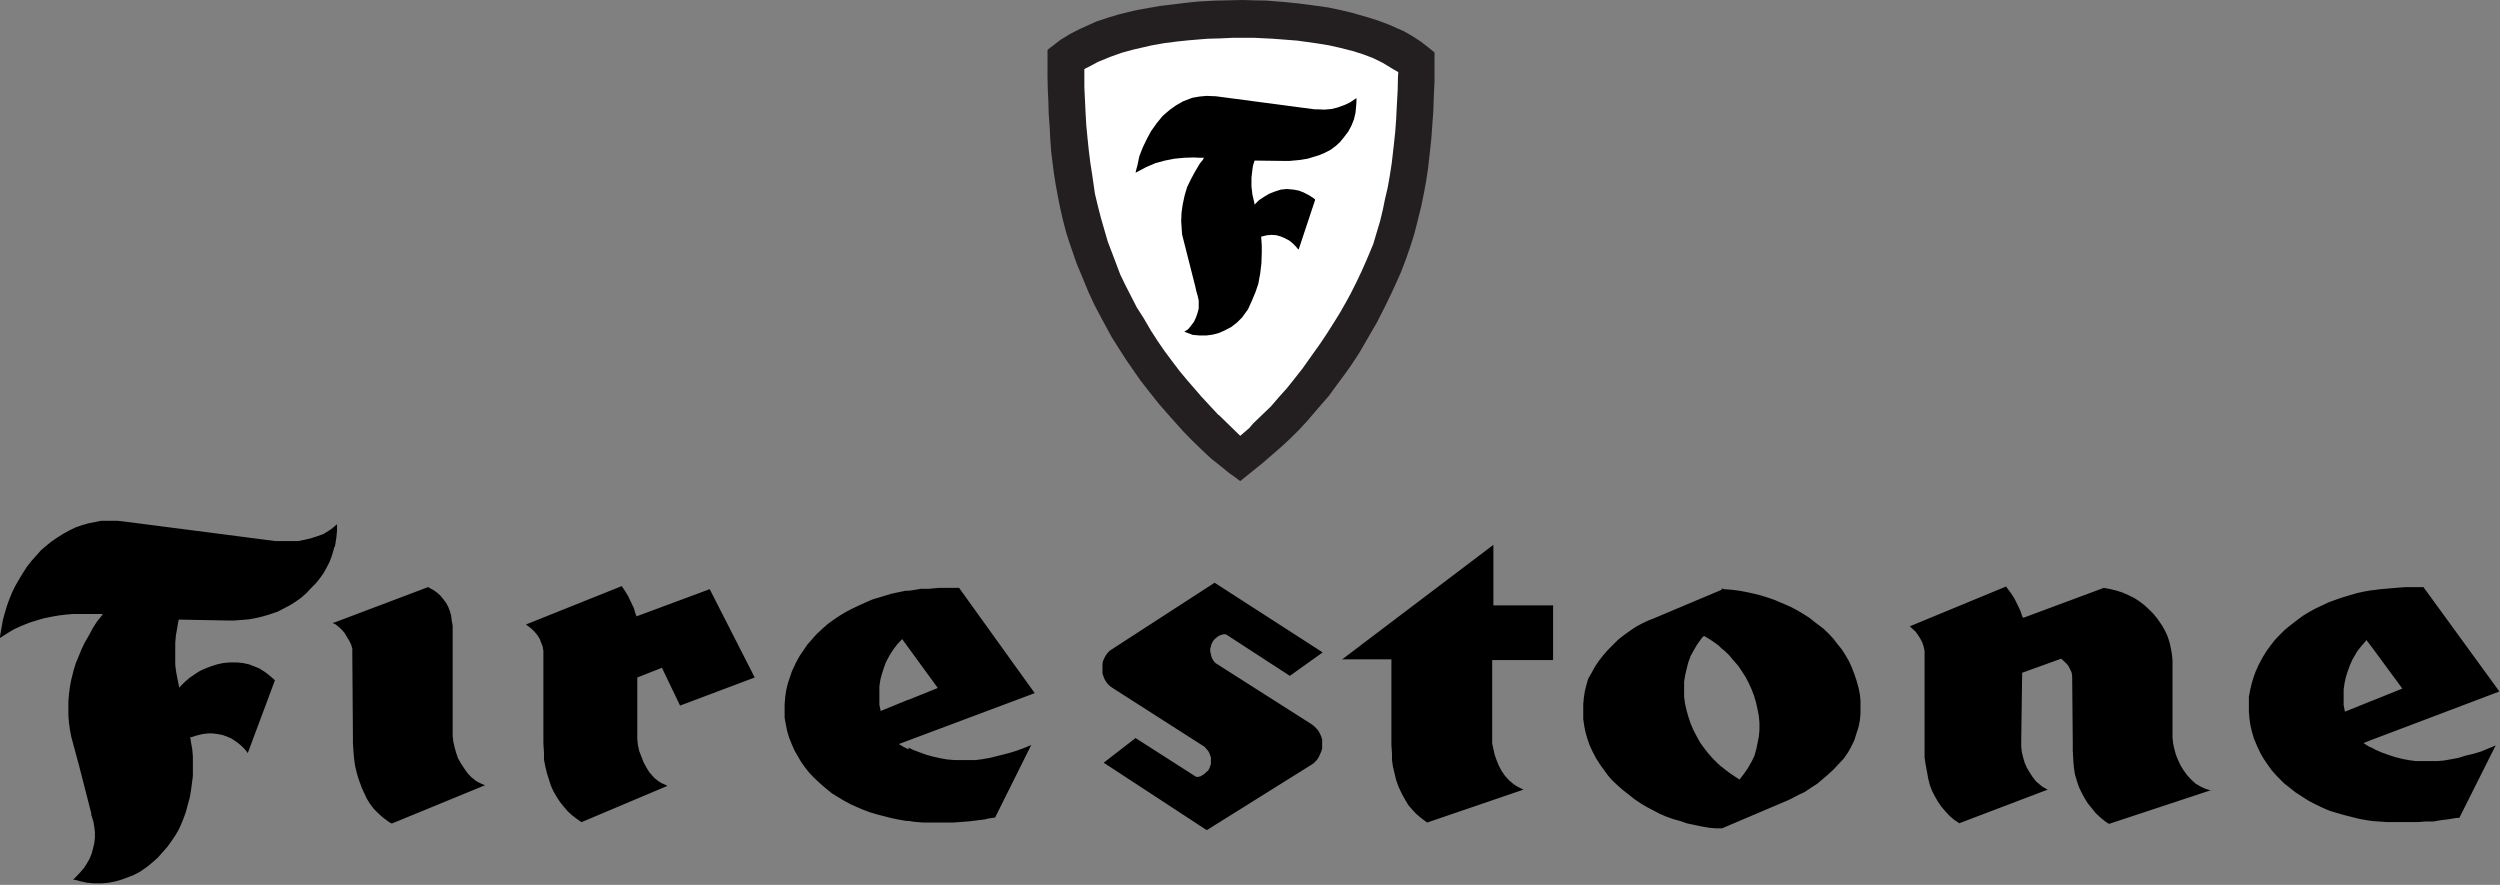 <svg width="291" height="103" viewBox="0 0 291 103" fill="none" xmlns="http://www.w3.org/2000/svg">
<rect x="0" y="0" width="291" height="103" fill="#808080" stroke="none"/>
<g clip-path="url(#clip0_74711_32)">
<path fill-rule="evenodd" clip-rule="evenodd" d="M144.36 56L143.78 55.56L143.2 55.16L142.07 54.25L140.98 53.38L139.93 52.4L138.76 51.27L137.74 50.22L136.76 49.13L135.82 48.07L134.87 46.98L133.63 45.42L132.72 44.25L131.89 43.05L131.09 41.89L130.29 40.65L129.38 39.2L128.69 37.93L128 36.65L127.34 35.38L126.73 34.07L125.89 32.04L125.34 30.73L124.87 29.38L124.4 28L124.11 27.09L123.74 25.67L123.42 24.29L123.13 22.84L122.87 21.42L122.65 20L122.36 17.67L122.25 16.18L122.18 14.73L122.07 13.27L122.03 11.82L121.96 10.33L121.93 8.87V7.38V5.93L121.96 5.78L122.33 5.49L123.42 4.65L124.54 3.96L125.74 3.35L127.6 2.51L128.91 2.07L130.25 1.67L132.18 1.2L133.63 0.94L135.02 0.69L136.58 0.51L138 0.33L139.45 0.18L141.45 0.07L142.87 0.04L144.62 0L146 0.04L147.45 0.07L149.67 0.25L151.13 0.4L152.54 0.58L154.62 0.87L156 1.16L157.38 1.49L159.16 2L160.43 2.4L161.67 2.87L163.42 3.64L164.43 4.22L165.42 4.87L166.36 5.6L166.98 6.11V9.45L166.91 10.91L166.83 13.09L166.72 14.54L166.62 16L166.47 17.42L166.22 19.64L166 21.09L165.74 22.51L165.45 23.93L164.94 26L164.58 27.38L164.14 28.76L163.67 30.11L163.09 31.64L162.51 32.95L161.89 34.29L161.27 35.56L160.32 37.45L159.6 38.69L158.87 39.96L158.14 41.2L157.23 42.58L156.4 43.74L155.53 44.91L154.69 46.07L153.74 47.16L152.8 48.25L152.18 48.98L151.2 50.04L150.18 51.05L149.16 52L148.07 52.94L146.98 53.89L145.85 54.8L144.36 56Z" fill="#231F20"/>
<path fill-rule="evenodd" clip-rule="evenodd" d="M144.36 50.73L141.93 48.36L141.78 48.25L140.8 47.2L139.82 46.14L138.22 44.29L137.31 43.2L136.43 42.04L135.56 40.87L134.76 39.71L133.96 38.47L133.09 36.98L132.32 35.78L131.67 34.51L131.02 33.24L130.4 31.96L129.45 29.45L128.94 28.11L128.54 26.73L128.14 25.34L127.78 23.93L127.45 22.55L127.13 20.33L126.91 18.91L126.73 17.45L126.58 16L126.44 14.54L126.36 13.09L126.29 11.64L126.22 10.18V8.73V8.04L126.65 7.82L127.82 7.2L129.23 6.62L130.58 6.14L131.89 5.78L134.11 5.27L135.53 5.02L136.94 4.84L138.36 4.69L140.54 4.51L142.03 4.47L143.49 4.4H144.62H146L148.18 4.51L149.63 4.62L151.02 4.73L153.31 5.05L154.65 5.27L155.96 5.56L157.53 5.96L158.69 6.33L159.82 6.76L160.94 7.31L161.96 7.93L162.51 8.25L162.76 8.4L162.72 9.02L162.69 10.47L162.58 12.47L162.51 13.93L162.4 15.38L162.25 16.8L162 18.98L161.78 20.4L161.53 21.82L161.2 23.24L160.98 24.33L160.65 25.71L160.25 27.05L159.85 28.4L159.09 30.22L158.51 31.53L157.89 32.84L157.23 34.15L156.72 35.09L156 36.36L155.23 37.6L154.47 38.8L153.67 40L152.43 41.74L151.6 42.91L150.72 44.03L149.82 45.16L148.87 46.22L147.93 47.31L146.91 48.29L145.85 49.31L145.42 49.82L144.36 50.73Z" fill="white"/>
<path fill-rule="evenodd" clip-rule="evenodd" d="M140.14 18.36L140 18.62L139.67 19.02L139.09 20L138.62 20.87L138.18 21.78L137.89 22.76L137.67 23.78L137.53 24.76L137.49 25.78L137.56 26.8L137.6 27.31L139.13 33.34L139.27 33.96L139.42 34.47L139.53 34.98V35.38V35.93L139.38 36.47L139.2 36.98L138.98 37.45L138.62 37.93L138.29 38.33L138.07 38.47L137.85 38.62L137.96 38.65L138.83 38.98L139.63 39.05H140.43L141.16 38.95L141.89 38.76L142.54 38.47L143.31 38.07L144 37.53L144.58 36.95L145.27 36L145.71 35.02L146.14 34L146.47 33.02L146.69 31.82L146.83 30.62L146.87 29.38V28.62L146.83 28L146.8 27.53H146.87L147.49 27.38L148.03 27.34L148.58 27.38L149.09 27.53L149.6 27.75L150.07 28L150.51 28.36L150.87 28.73L151.05 28.95L151.16 29.05L153.09 23.24L152.98 23.13L152.43 22.76L151.74 22.4L151.16 22.18L150.58 22.07L149.78 22L149.09 22.07L148.4 22.29L147.74 22.55L147.13 22.91L146.54 23.31L146.29 23.56L146.03 23.82L146 23.6L145.78 22.65L145.67 21.71V20.69L145.78 19.75L145.85 19.27L146.03 18.69L149.27 18.73H150.11L151.31 18.62L152.22 18.47L153.53 18.07L154.22 17.78L154.91 17.42L155.53 16.95L156 16.51L156.47 15.93L156.94 15.31L157.31 14.62L157.6 13.89L157.78 13.13L157.85 12.4L157.89 11.89V11.49L157.93 11.42L157.78 11.49L157.13 11.93L156.43 12.25L155.71 12.51L154.98 12.69L154.18 12.76L153.45 12.73H153.05L141.49 11.2H141.31L140.47 11.16L139.6 11.24L138.8 11.38L137.74 11.78L136.91 12.25L136.14 12.8L135.34 13.49L134.65 14.33L134 15.24L133.49 16.18L133.02 17.16L132.62 18.18L132.4 19.24L132.25 19.78L132.18 20.11L132.51 19.93L133.42 19.45L134.51 18.98L135.6 18.69L136.72 18.47L137.89 18.36L138.98 18.33L139.56 18.36H140.14Z" fill="black"/>
<path fill-rule="evenodd" clip-rule="evenodd" d="M38.98 72.66L38.73 72.51L38.98 72.44L49.85 68.33L50 68.44L50.47 68.69L50.87 68.98L51.27 69.34L51.6 69.74L51.93 70.18L52.18 70.65L52.36 71.12L52.51 71.63L52.58 72.21L52.69 72.83V73.19V85.01V85.66L52.76 86.31L52.91 86.96L53.09 87.61L53.31 88.26L53.64 88.84L54 89.39L54.4 89.97L54.84 90.44L55.42 90.91L55.89 91.16L56.4 91.38H56.51L45.61 95.86L45.32 95.71L45.07 95.53L44.49 95.09L43.98 94.62L43.51 94.15L43.07 93.57L42.71 92.99L42.42 92.37L42.13 91.75L41.73 90.66L41.51 89.9L41.33 89.14L41.22 88.34L41.15 87.58L41.08 86.49V85.8L41.01 76.35V76.02V75.51L40.86 75L40.61 74.51L40.36 74.11L40.11 73.67L39.75 73.27L39.39 72.94L39.03 72.65L38.98 72.66ZM276.21 87.09L276.43 87.24L277.19 87.57L277.99 87.86L278.75 88.11L279.59 88.33L280.39 88.48L281.19 88.59H282.03H282.87H283.71L284.51 88.52L285.35 88.37L286.15 88.22L286.95 87.97L288 87.72L288.8 87.47L289.6 87.14L290.4 86.81L290.51 86.74L286.26 95.21H285.9L285.03 95.36L284.12 95.47L283.25 95.62H282.34L281.43 95.69H280.56H279.61H278.74H277.83L276.34 95.58H276.23L275.47 95.47L274.63 95.32L273.76 95.1L272.89 94.88L272.02 94.63L271.18 94.38L270.34 94.02L269.43 93.58L268.67 93.18L267.94 92.71L267.21 92.24L266.52 91.69L265.87 91.18L265.03 90.34L264.45 89.69L263.98 89.04L263.51 88.35L263.11 87.66L262.75 86.9L262.35 85.95L262.13 85.19L261.95 84.43L261.84 83.67L261.77 82.87V81.87V81.11L261.92 80.31L262.1 79.55L262.32 78.82L262.57 78.13L262.9 77.4L263.41 76.45L263.81 75.8L264.28 75.15L264.79 74.5L265.34 73.92L265.92 73.34L266.54 72.83L267.38 72.18L268.07 71.67L268.8 71.23L269.53 70.83L270.29 70.47L271.05 70.11L271.85 69.82L272.69 69.53L273.53 69.28L274.37 69.03L275.21 68.85L276.08 68.7H276.23L276.96 68.59L277.83 68.52L279.07 68.41L279.98 68.34H282.09L290.93 80.49L276.24 86.05L275.11 86.49L275.73 86.89L276.24 87.11L276.21 87.09ZM276.21 81.53L279.63 80.15L276.21 75.5L275.45 74.5L275.34 74.65L274.87 75.2L274.4 75.78L273.82 76.78L273.53 77.43L273.28 78.12L273.06 78.81L272.91 79.5L272.8 80.23V81.72V82.08L272.95 82.84L276.19 81.53H276.21ZM200.39 89.24L200.57 89.39L201.22 89.9L201.87 90.34L202.2 90.56L202.49 90.74L202.6 90.59L203.04 90.01L203.44 89.43L203.88 88.67L204.21 87.98L204.43 87.22L204.58 86.49L204.73 85.73L204.8 84.97V84.13L204.73 83.37L204.58 82.57L204.4 81.77L204.18 81.01L203.89 80.25L203.56 79.52L203.2 78.83L202.76 78.14L202.32 77.49L201.77 76.87L201.26 76.25L200.68 75.7L200.39 75.48L200.06 75.15L199.41 74.68L199.08 74.46L198.35 74.02L198.17 74.17L197.95 74.46L197.51 75.08L197.15 75.7L196.79 76.35L196.5 77.15L196.32 77.88L196.14 78.64L196.03 79.4V80.31V81.11L196.14 81.91L196.32 82.71L196.54 83.47L196.79 84.23L197.12 84.99L197.48 85.68L197.88 86.41L198.32 87.03L198.83 87.68L199.38 88.3L199.96 88.88L200.36 89.24H200.39ZM200.39 68.51H200.46L200.68 68.58L201.59 68.65L202.46 68.76L203.26 68.91L204.1 69.09L204.97 69.31L205.77 69.56L206.61 69.85L207.7 70.32L208.46 70.65L209.22 71.05L209.95 71.49L210.64 71.93L211.33 72.48L212.24 73.17L212.82 73.72L213.4 74.34L213.87 74.96L214.38 75.58L214.82 76.27L215.22 76.96L215.55 77.69L215.84 78.45L216.09 79.18L216.34 80.09L216.49 80.82L216.56 81.55V82.35V83.08L216.49 83.84L216.34 84.6L216.05 85.51L215.83 86.2L215.47 86.93L215.11 87.58L214.6 88.31L214.02 88.93L213.44 89.55L212.82 90.13L212.17 90.68L211.52 91.23L210.79 91.7L210.1 92.17L209.34 92.53L208.58 92.93L208.22 93.11L200.44 96.42H200.22H199.78L198.94 96.35L198.07 96.2L197.23 96.02L196.36 95.84L195.52 95.55L194.72 95.33L193.92 95.04L193.16 94.71L192.4 94.31L191.64 93.91L190.91 93.47L190.22 93L189.53 92.45L188.88 91.94L188.3 91.43L187.68 90.85L187.17 90.27L186.7 89.62L186.23 88.97L185.79 88.28L185.35 87.44L185.02 86.71L184.77 85.98L184.55 85.22L184.4 84.46L184.29 83.7V82.94V81.94L184.36 81.21L184.47 80.48L184.65 79.75L184.87 78.99L185.27 78.3L185.67 77.57L186.14 76.88L186.65 76.23L187.2 75.61L187.78 75.03L188.36 74.45L189.01 73.94L189.66 73.47L190.35 73L191.08 72.6L191.84 72.24L192.57 71.95L200.42 68.64L200.39 68.51ZM222.28 72.91L222.39 72.98L222.57 73.16L222.97 73.52L223.26 73.92L223.51 74.32L223.76 74.79L223.91 75.26L224.02 75.77V86.46V87.15V88.15L224.13 88.91L224.28 89.71L224.46 90.71L224.64 91.4L224.89 92.05L225.22 92.7L225.58 93.32L225.98 93.9L226.45 94.45L226.92 94.96L227.47 95.43L227.76 95.61L228.05 95.83L238.36 91.91L238.21 91.84L237.7 91.55L237.01 90.97L236.61 90.46L236.25 89.91L235.92 89.36L235.67 88.78L235.49 88.16L235.34 87.54L235.27 86.89V86.24L235.38 78.31L239.93 76.67L240.04 76.78L240.29 77L240.58 77.29L240.8 77.58L240.98 77.94L241.13 78.27L241.2 78.67L241.27 86.49V87.33L241.34 88.64L241.41 89.4L241.52 90.13L241.74 90.86L241.96 91.55L242.29 92.24L242.62 92.86L243.02 93.51L243.49 94.09L243.96 94.67L244.51 95.18L245.09 95.65L245.49 95.9L257.38 91.97H257.2L256.65 91.79L256.18 91.57L255.56 91.21L255.05 90.74L254.58 90.23L254.18 89.68L253.82 89.1L253.53 88.48L253.28 87.86L253.1 87.21L252.95 86.52L252.88 85.83V85.18V77.51V76.86L252.81 76.13L252.7 75.51L252.55 74.82L252.33 74.13L252.04 73.48L251.68 72.83L251.13 72.03L250.66 71.45L250.15 70.94L249.6 70.43L249.02 69.99L248.4 69.59L247.71 69.26L247.06 68.97L246.37 68.75L245.64 68.57L245.28 68.5L244.88 68.43L235.52 71.91L235.41 71.8L235.16 71.07L234.83 70.38L234.47 69.65L234.07 69.03L233.6 68.41L233.53 68.26L222.28 72.91ZM105.74 87.02L106.25 87.27L107.01 87.56L107.81 87.85L108.61 88.07L109.41 88.25L110.25 88.4L111.09 88.47H111.93H112.77H113.57L114.41 88.36L115.25 88.21L116.7 87.85L117.54 87.63L118.34 87.38L119.14 87.09L119.94 86.76L120.05 86.69L115.83 95.16L115.07 95.27L114.63 95.38L113.72 95.49L112.85 95.6L111.94 95.67L111.03 95.74H110.16H108.31H107.44L106.53 95.67L105.77 95.56H105.52L104.65 95.41L103.78 95.23L102.91 95.01L102.07 94.79L101.23 94.54L100.36 94.21L99.85 93.99L99.05 93.63L98.29 93.23L97.56 92.79L96.8 92.32L95.96 91.63L95.34 91.08L94.72 90.5L94.14 89.88L93.74 89.37L93.27 88.72L92.87 88.03L92.47 87.34L92.14 86.58L91.85 85.85L91.63 85.12L91.48 84.36L91.33 83.56V82.83V81.99L91.4 81.12L91.51 80.36L91.69 79.6L91.94 78.84L92.19 78.11L92.66 77.11L93.06 76.38L93.5 75.73L93.97 75.04L94.48 74.46L95.03 73.84L95.72 73.19L96.34 72.64L96.99 72.17L97.68 71.7L98.41 71.26L99.25 70.82L100.01 70.46L100.81 70.1L101.57 69.77L102.41 69.52L103.72 69.12L104.56 68.94L105.43 68.76H105.79L106.3 68.69L107.17 68.54H108.04L109.31 68.43H110.18H111.09H111.64L120.44 80.68L105.79 86.17L104.63 86.61L105.18 86.94L105.54 87.12L105.79 87.23L105.74 87.02ZM105.74 81.46L109.16 80.08L105.74 75.39L105.01 74.39L104.94 74.46L104.43 75.01L103.99 75.59L103.59 76.21L103.12 77.08L102.87 77.77L102.65 78.46L102.47 79.15L102.36 79.88V80.57V81.3V82.03L102.51 82.76L105.71 81.45L105.74 81.46ZM132.18 85.91L128.47 88.78L140.47 96.63L152.69 88.99L152.91 88.84L153.27 88.48L153.49 88.15L153.64 87.82L153.79 87.49L153.9 87.13V86.8V86.44V86.08L153.79 85.72L153.64 85.39L153.46 85.06L153.21 84.77L152.96 84.52L152.67 84.3L141.67 77.3L141.49 77.19L141.27 76.94L141.12 76.69L141.01 76.44L140.94 76.11L140.87 75.82V75.53L140.94 75.28L141.01 74.99L141.12 74.77L141.27 74.52L141.45 74.34L141.67 74.16L141.89 74.01L142.14 73.9L142.43 73.83H142.54H142.69L150.14 78.67L153.96 75.94L141.38 67.83L129.71 75.39L129.49 75.54L129.2 75.72L128.95 75.97L128.73 76.26L128.55 76.59L128.4 76.92L128.33 77.28V77.64V78V78.4L128.44 78.73L128.59 79.09L128.77 79.38L128.99 79.67L129.28 79.92L129.43 80.03L140.18 86.91L140.33 87.06L140.58 87.35L140.73 87.57L140.84 87.86L140.95 88.15V88.44V88.69V88.94L140.84 89.23L140.77 89.45L140.62 89.7L140.4 89.88L140.22 90.06L140 90.21L139.75 90.36L139.46 90.43H139.35H139.24L132.18 85.91ZM156.18 76.75H161.96V86.06V86.75L162.03 87.75V88.51L162.14 89.24L162.32 90L162.5 90.76L162.75 91.49L163.22 92.49L163.55 93.07L163.91 93.69L164.35 94.2L164.82 94.71L165.33 95.15L165.91 95.59L166.13 95.74L177.34 91.91L177.19 91.84L176.68 91.59L176.21 91.3L175.66 90.83L175.19 90.32L174.79 89.74L174.46 89.12L174.21 88.5L173.99 87.88L173.84 87.23L173.69 86.54V76.83H180.78V70.47H173.83V63.42L156.16 76.8L156.18 76.75ZM38.98 63.64L39.05 63.24L39.16 62.51L39.23 61.75V61.02L39.05 61.17L38.98 61.24L38.54 61.6L37.67 62.15L36.98 62.4L36.22 62.65L35.46 62.83L34.73 62.98H33.97H33.17H32.41H32.05L14.34 60.69L13.65 60.62H12.61H11.77L11.04 60.77L10.28 60.92L9.52 61.14L8.79 61.39L8.06 61.75L7.33 62.15L6.64 62.59L5.95 63.06L5.33 63.57L4.78 64.04L4.23 64.66L3.65 65.31L3.14 65.96L2.67 66.69L2.23 67.42L1.79 68.18L1.43 68.91L1.1 69.71L0.81 70.51L0.56 71.35L0.34 72.15L0.19 72.99L0.04 73.83L-0.03 74.27L0.15 74.16L0.84 73.72L1.57 73.28L2.33 72.92L3.42 72.48L4.22 72.23L5.06 71.98L5.93 71.8L6.77 71.65L7.64 71.54L8.48 71.47H9.35H10.19H11.06H11.53H11.97L11.82 71.69L11.27 72.38L10.8 73.11L10.4 73.87L9.85 74.82L9.49 75.58L9.16 76.38L8.83 77.18L8.58 77.98L8.29 79.14L8.14 79.94L8.03 80.78L7.96 81.62V82.46V83.3L8.03 84.14L8.14 84.94L8.29 85.74L9.24 89.27L10.62 94.65V94.83L10.87 95.63L10.98 96.28L11.05 96.9V97.48L10.98 98.13L10.83 98.75L10.68 99.33L10.43 99.95L10.1 100.53L9.77 101.04L9.33 101.55L8.89 102.02L8.67 102.24L8.49 102.35L8.74 102.42L9.43 102.6L10.16 102.75L10.89 102.82H11.89L12.65 102.75L13.41 102.6L14.17 102.38L14.86 102.13L15.59 101.84L16.28 101.48L17.12 100.9L17.74 100.39L18.36 99.84L18.91 99.22L19.46 98.6L19.93 97.95L20.4 97.26L20.8 96.57L21.02 96.1L21.35 95.3L21.64 94.5L21.86 93.66L22.08 92.86L22.23 92.02L22.34 91.18L22.45 90.34V88.91V88.07L22.38 87.23L22.23 86.39L22.16 85.95V85.8H22.31L22.86 85.62L23.59 85.44L24.21 85.37H24.76L25.31 85.44L25.89 85.55L26.4 85.73L26.91 85.95L27.42 86.28L27.86 86.61L28.3 87.01L28.66 87.41L28.84 87.66L32 79.19L31.85 79.04L31.38 78.64L30.87 78.24L30.18 77.8L29.56 77.55L28.98 77.33L28.29 77.18L27.64 77.11H26.69L25.96 77.18L25.27 77.33L24.58 77.55L23.93 77.8L23.28 78.09L22.66 78.49L22.08 78.89L21.53 79.36L21.02 79.87L20.84 80.05V79.91L20.66 79.04L20.51 78.24L20.4 77.4V76.53V75.69V74.82L20.47 73.98L20.62 73.14L20.69 72.7L20.8 72.12L26.65 72.23H27.2L28.15 72.16L28.99 72.09L29.79 71.94L30.55 71.76L31.31 71.54L32.36 71.18L33.05 70.82L33.74 70.46L34.43 70.02L35.05 69.58L35.63 69.07L36.21 68.45L36.76 67.9L37.23 67.32L37.67 66.7L38.03 66.05L38.36 65.4L38.61 64.75L38.83 64.02L38.9 63.69L38.98 63.64ZM61.23 72.69L61.3 72.76L61.52 72.91L61.88 73.2L62.24 73.56L62.57 73.96L62.82 74.36L63 74.83L63.18 75.3L63.25 75.81V76.03V85.92V86.54L63.32 87.63V88.43L63.47 89.19L63.65 89.95L63.9 90.75L64.12 91.44L64.41 92.09L64.77 92.71L65.17 93.33L65.61 93.88L66.08 94.43L66.59 94.9L67.17 95.34L67.68 95.7L77.68 91.48L77.5 91.37L76.99 91.15L76.61 90.91L76.17 90.55L75.59 89.9L75.23 89.32L74.9 88.7L74.65 88.05L74.4 87.4L74.25 86.71L74.18 86.02V85.33V78.86L77.05 77.73L79.16 82.13L87.85 78.86L82.61 68.58L74.1 71.74L73.99 71.49L73.77 70.76L73.44 70.07L73.11 69.38L72.71 68.73L72.49 68.4L72.38 68.22L61.22 72.69H61.23Z" fill="black"/>
</g>
<defs>
<clipPath id="clip0_74711_32">
<rect width="290.9" height="102.91" fill="white"/>
</clipPath>
</defs>
</svg>
